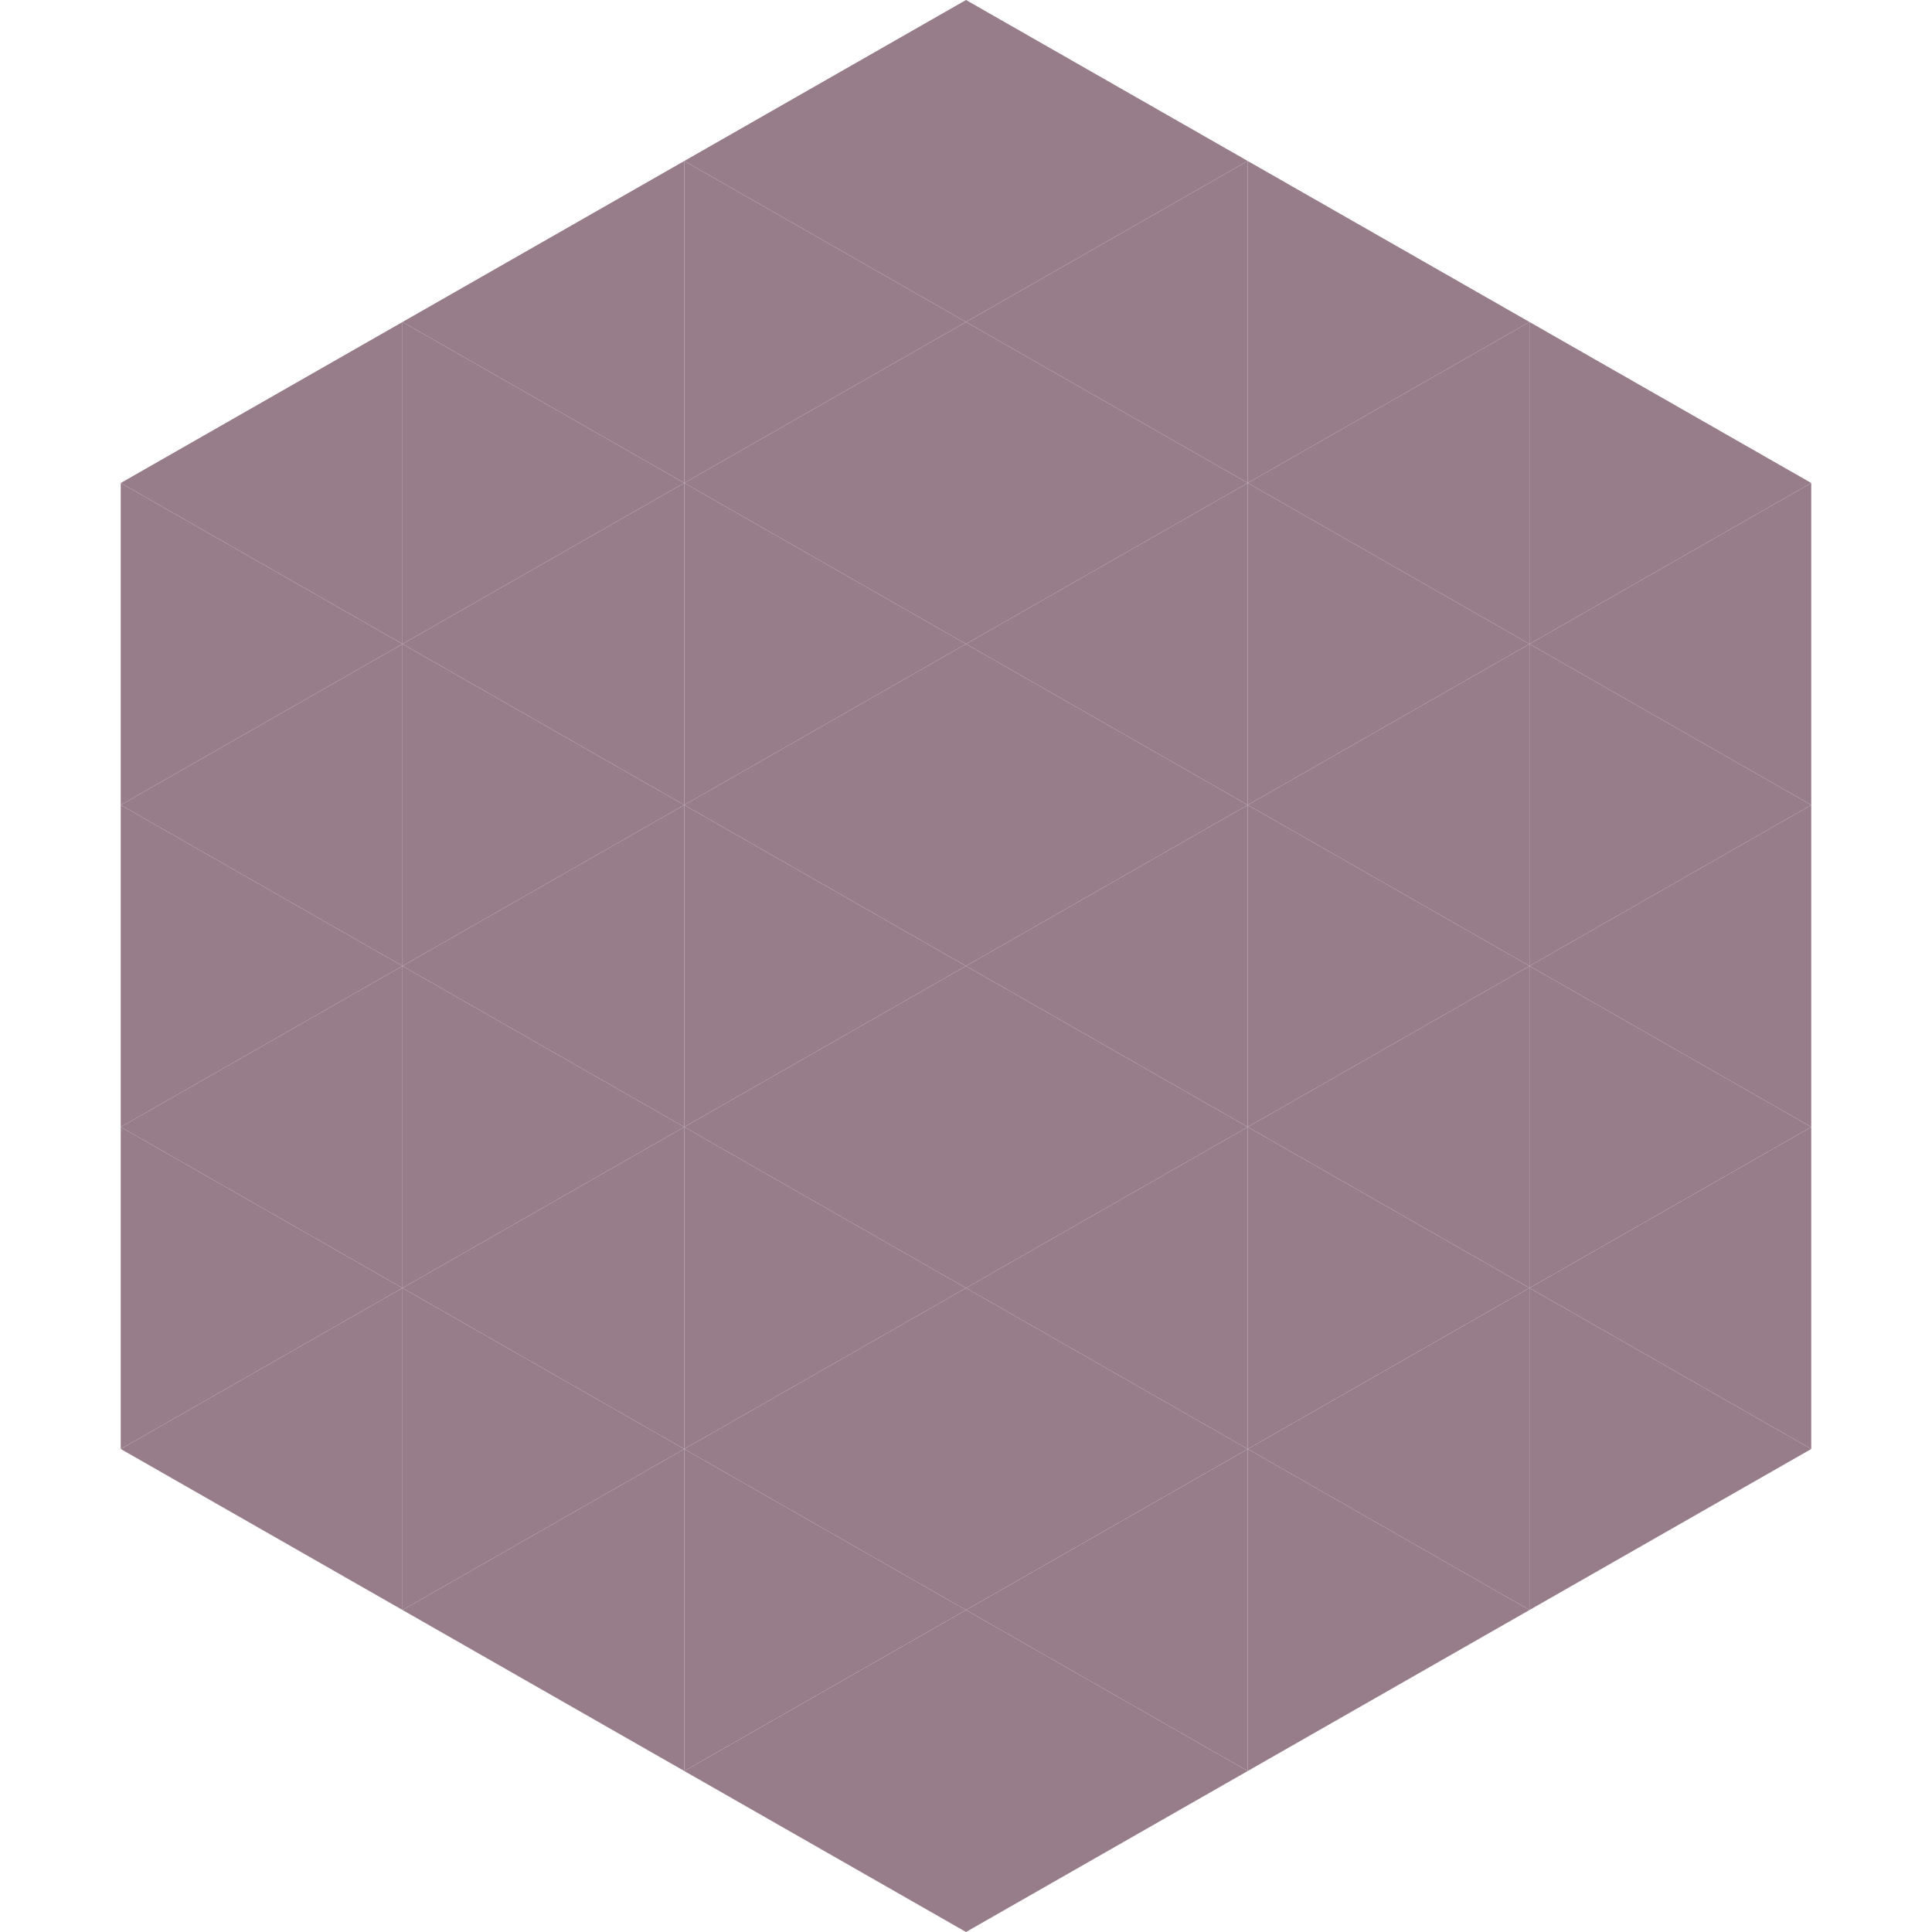 <?xml version="1.0"?>
<!-- Generated by SVGo -->
<svg width="240" height="240"
     xmlns="http://www.w3.org/2000/svg"
     xmlns:xlink="http://www.w3.org/1999/xlink">
<polygon points="50,40 15,60 50,80" style="fill:rgb(151,124,137)" />
<polygon points="190,40 225,60 190,80" style="fill:rgb(151,124,137)" />
<polygon points="15,60 50,80 15,100" style="fill:rgb(151,124,137)" />
<polygon points="225,60 190,80 225,100" style="fill:rgb(151,124,137)" />
<polygon points="50,80 15,100 50,120" style="fill:rgb(151,124,137)" />
<polygon points="190,80 225,100 190,120" style="fill:rgb(151,124,137)" />
<polygon points="15,100 50,120 15,140" style="fill:rgb(151,124,137)" />
<polygon points="225,100 190,120 225,140" style="fill:rgb(151,124,137)" />
<polygon points="50,120 15,140 50,160" style="fill:rgb(151,124,137)" />
<polygon points="190,120 225,140 190,160" style="fill:rgb(151,124,137)" />
<polygon points="15,140 50,160 15,180" style="fill:rgb(151,124,137)" />
<polygon points="225,140 190,160 225,180" style="fill:rgb(151,124,137)" />
<polygon points="50,160 15,180 50,200" style="fill:rgb(151,124,137)" />
<polygon points="190,160 225,180 190,200" style="fill:rgb(151,124,137)" />
<polygon points="15,180 50,200 15,220" style="fill:rgb(255,255,255); fill-opacity:0" />
<polygon points="225,180 190,200 225,220" style="fill:rgb(255,255,255); fill-opacity:0" />
<polygon points="50,0 85,20 50,40" style="fill:rgb(255,255,255); fill-opacity:0" />
<polygon points="190,0 155,20 190,40" style="fill:rgb(255,255,255); fill-opacity:0" />
<polygon points="85,20 50,40 85,60" style="fill:rgb(151,124,137)" />
<polygon points="155,20 190,40 155,60" style="fill:rgb(151,124,137)" />
<polygon points="50,40 85,60 50,80" style="fill:rgb(151,124,137)" />
<polygon points="190,40 155,60 190,80" style="fill:rgb(151,124,137)" />
<polygon points="85,60 50,80 85,100" style="fill:rgb(151,124,137)" />
<polygon points="155,60 190,80 155,100" style="fill:rgb(151,124,137)" />
<polygon points="50,80 85,100 50,120" style="fill:rgb(151,124,137)" />
<polygon points="190,80 155,100 190,120" style="fill:rgb(151,124,137)" />
<polygon points="85,100 50,120 85,140" style="fill:rgb(151,124,137)" />
<polygon points="155,100 190,120 155,140" style="fill:rgb(151,124,137)" />
<polygon points="50,120 85,140 50,160" style="fill:rgb(151,124,137)" />
<polygon points="190,120 155,140 190,160" style="fill:rgb(151,124,137)" />
<polygon points="85,140 50,160 85,180" style="fill:rgb(151,124,137)" />
<polygon points="155,140 190,160 155,180" style="fill:rgb(151,124,137)" />
<polygon points="50,160 85,180 50,200" style="fill:rgb(151,124,137)" />
<polygon points="190,160 155,180 190,200" style="fill:rgb(151,124,137)" />
<polygon points="85,180 50,200 85,220" style="fill:rgb(151,124,137)" />
<polygon points="155,180 190,200 155,220" style="fill:rgb(151,124,137)" />
<polygon points="120,0 85,20 120,40" style="fill:rgb(151,124,137)" />
<polygon points="120,0 155,20 120,40" style="fill:rgb(151,124,137)" />
<polygon points="85,20 120,40 85,60" style="fill:rgb(151,124,137)" />
<polygon points="155,20 120,40 155,60" style="fill:rgb(151,124,137)" />
<polygon points="120,40 85,60 120,80" style="fill:rgb(151,124,137)" />
<polygon points="120,40 155,60 120,80" style="fill:rgb(151,124,137)" />
<polygon points="85,60 120,80 85,100" style="fill:rgb(151,124,137)" />
<polygon points="155,60 120,80 155,100" style="fill:rgb(151,124,137)" />
<polygon points="120,80 85,100 120,120" style="fill:rgb(151,124,137)" />
<polygon points="120,80 155,100 120,120" style="fill:rgb(151,124,137)" />
<polygon points="85,100 120,120 85,140" style="fill:rgb(151,124,137)" />
<polygon points="155,100 120,120 155,140" style="fill:rgb(151,124,137)" />
<polygon points="120,120 85,140 120,160" style="fill:rgb(151,124,137)" />
<polygon points="120,120 155,140 120,160" style="fill:rgb(151,124,137)" />
<polygon points="85,140 120,160 85,180" style="fill:rgb(151,124,137)" />
<polygon points="155,140 120,160 155,180" style="fill:rgb(151,124,137)" />
<polygon points="120,160 85,180 120,200" style="fill:rgb(151,124,137)" />
<polygon points="120,160 155,180 120,200" style="fill:rgb(151,124,137)" />
<polygon points="85,180 120,200 85,220" style="fill:rgb(151,124,137)" />
<polygon points="155,180 120,200 155,220" style="fill:rgb(151,124,137)" />
<polygon points="120,200 85,220 120,240" style="fill:rgb(151,124,137)" />
<polygon points="120,200 155,220 120,240" style="fill:rgb(151,124,137)" />
<polygon points="85,220 120,240 85,260" style="fill:rgb(255,255,255); fill-opacity:0" />
<polygon points="155,220 120,240 155,260" style="fill:rgb(255,255,255); fill-opacity:0" />
</svg>
